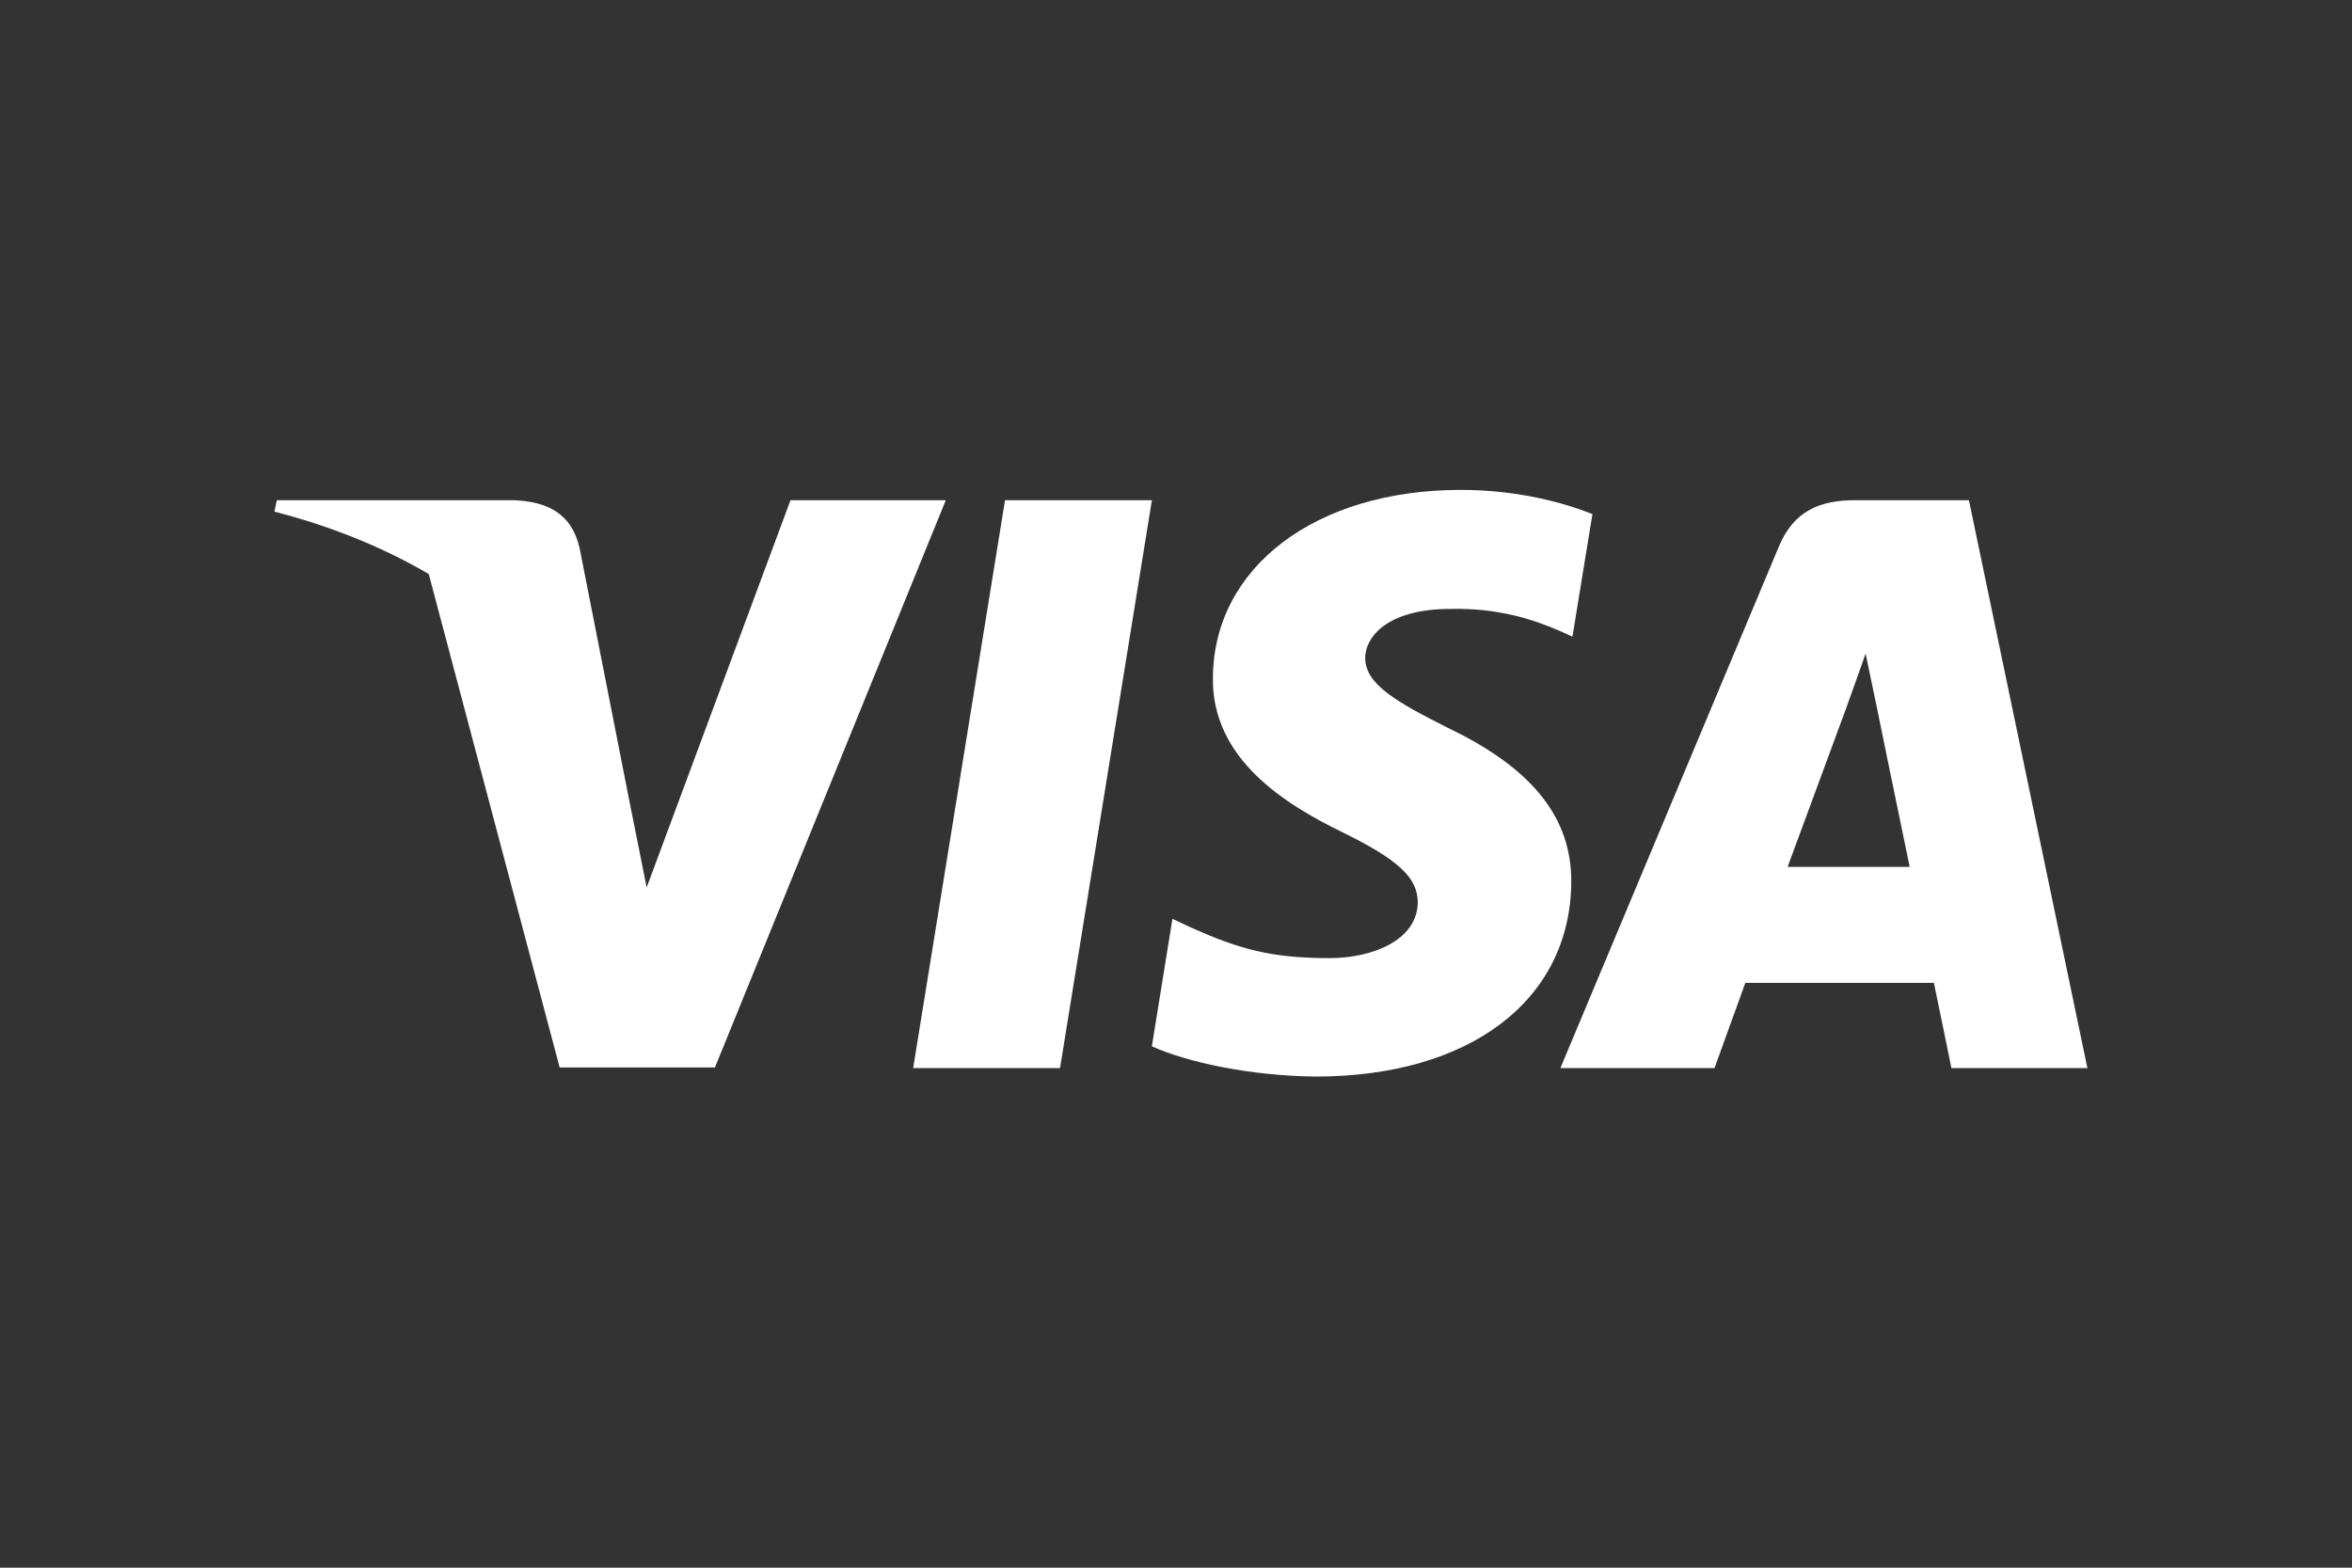 <svg width="72" height="48" viewBox="0 0 72 48" fill="none" xmlns="http://www.w3.org/2000/svg">
<rect x="0" y="0" width="72" height="48" fill="#333333" stroke="none"/>
<g clip-path="url(#clip0_5794_45929)">
<path d="M48.748 15.74C47.861 15.388 46.455 15 44.715 15C40.276 15 37.149 17.367 37.13 20.752C37.093 23.25 39.368 24.637 41.07 25.47C42.81 26.32 43.401 26.876 43.401 27.634C43.383 28.799 41.995 29.336 40.701 29.336C38.906 29.336 37.944 29.059 36.483 28.411L35.891 28.133L35.261 32.036C36.316 32.517 38.259 32.943 40.276 32.962C44.993 32.962 48.064 30.631 48.1 27.024C48.118 25.044 46.917 23.528 44.327 22.288C42.754 21.493 41.791 20.956 41.791 20.142C41.81 19.402 42.606 18.645 44.381 18.645C45.842 18.607 46.916 18.959 47.73 19.31L48.136 19.495L48.748 15.74Z" fill="white"/>
<path d="M32.45 32.703H27.954L30.766 15.315H35.262L32.45 32.703Z" fill="white"/>
<path fill-rule="evenodd" clip-rule="evenodd" d="M60.273 15.315H56.795C55.723 15.315 54.908 15.629 54.445 16.758L47.767 32.703H52.485C52.485 32.703 53.261 30.556 53.428 30.094H59.201C59.33 30.705 59.737 32.703 59.737 32.703H63.9L60.273 15.315ZM54.723 26.543C55.093 25.544 56.518 21.678 56.518 21.678C56.511 21.693 56.569 21.532 56.655 21.293L56.656 21.29L56.657 21.288C56.786 20.93 56.977 20.399 57.11 20.013L57.424 21.512C57.424 21.512 58.275 25.674 58.46 26.543H54.723Z" fill="white"/>
<path d="M24.199 15.315L19.796 27.172L19.315 24.767L19.314 24.766L17.742 16.777C17.483 15.666 16.688 15.352 15.707 15.315H8.474L8.4 15.666C10.164 16.118 11.742 16.768 13.125 17.576L17.132 32.684H21.886L28.953 15.315H24.199Z" fill="white"/>
</g>
<defs>
<clipPath id="clip0_5794_45929">
<rect width="55.5" height="17.962" fill="white" transform="translate(8.4 15)"/>
</clipPath>
</defs>
</svg>
